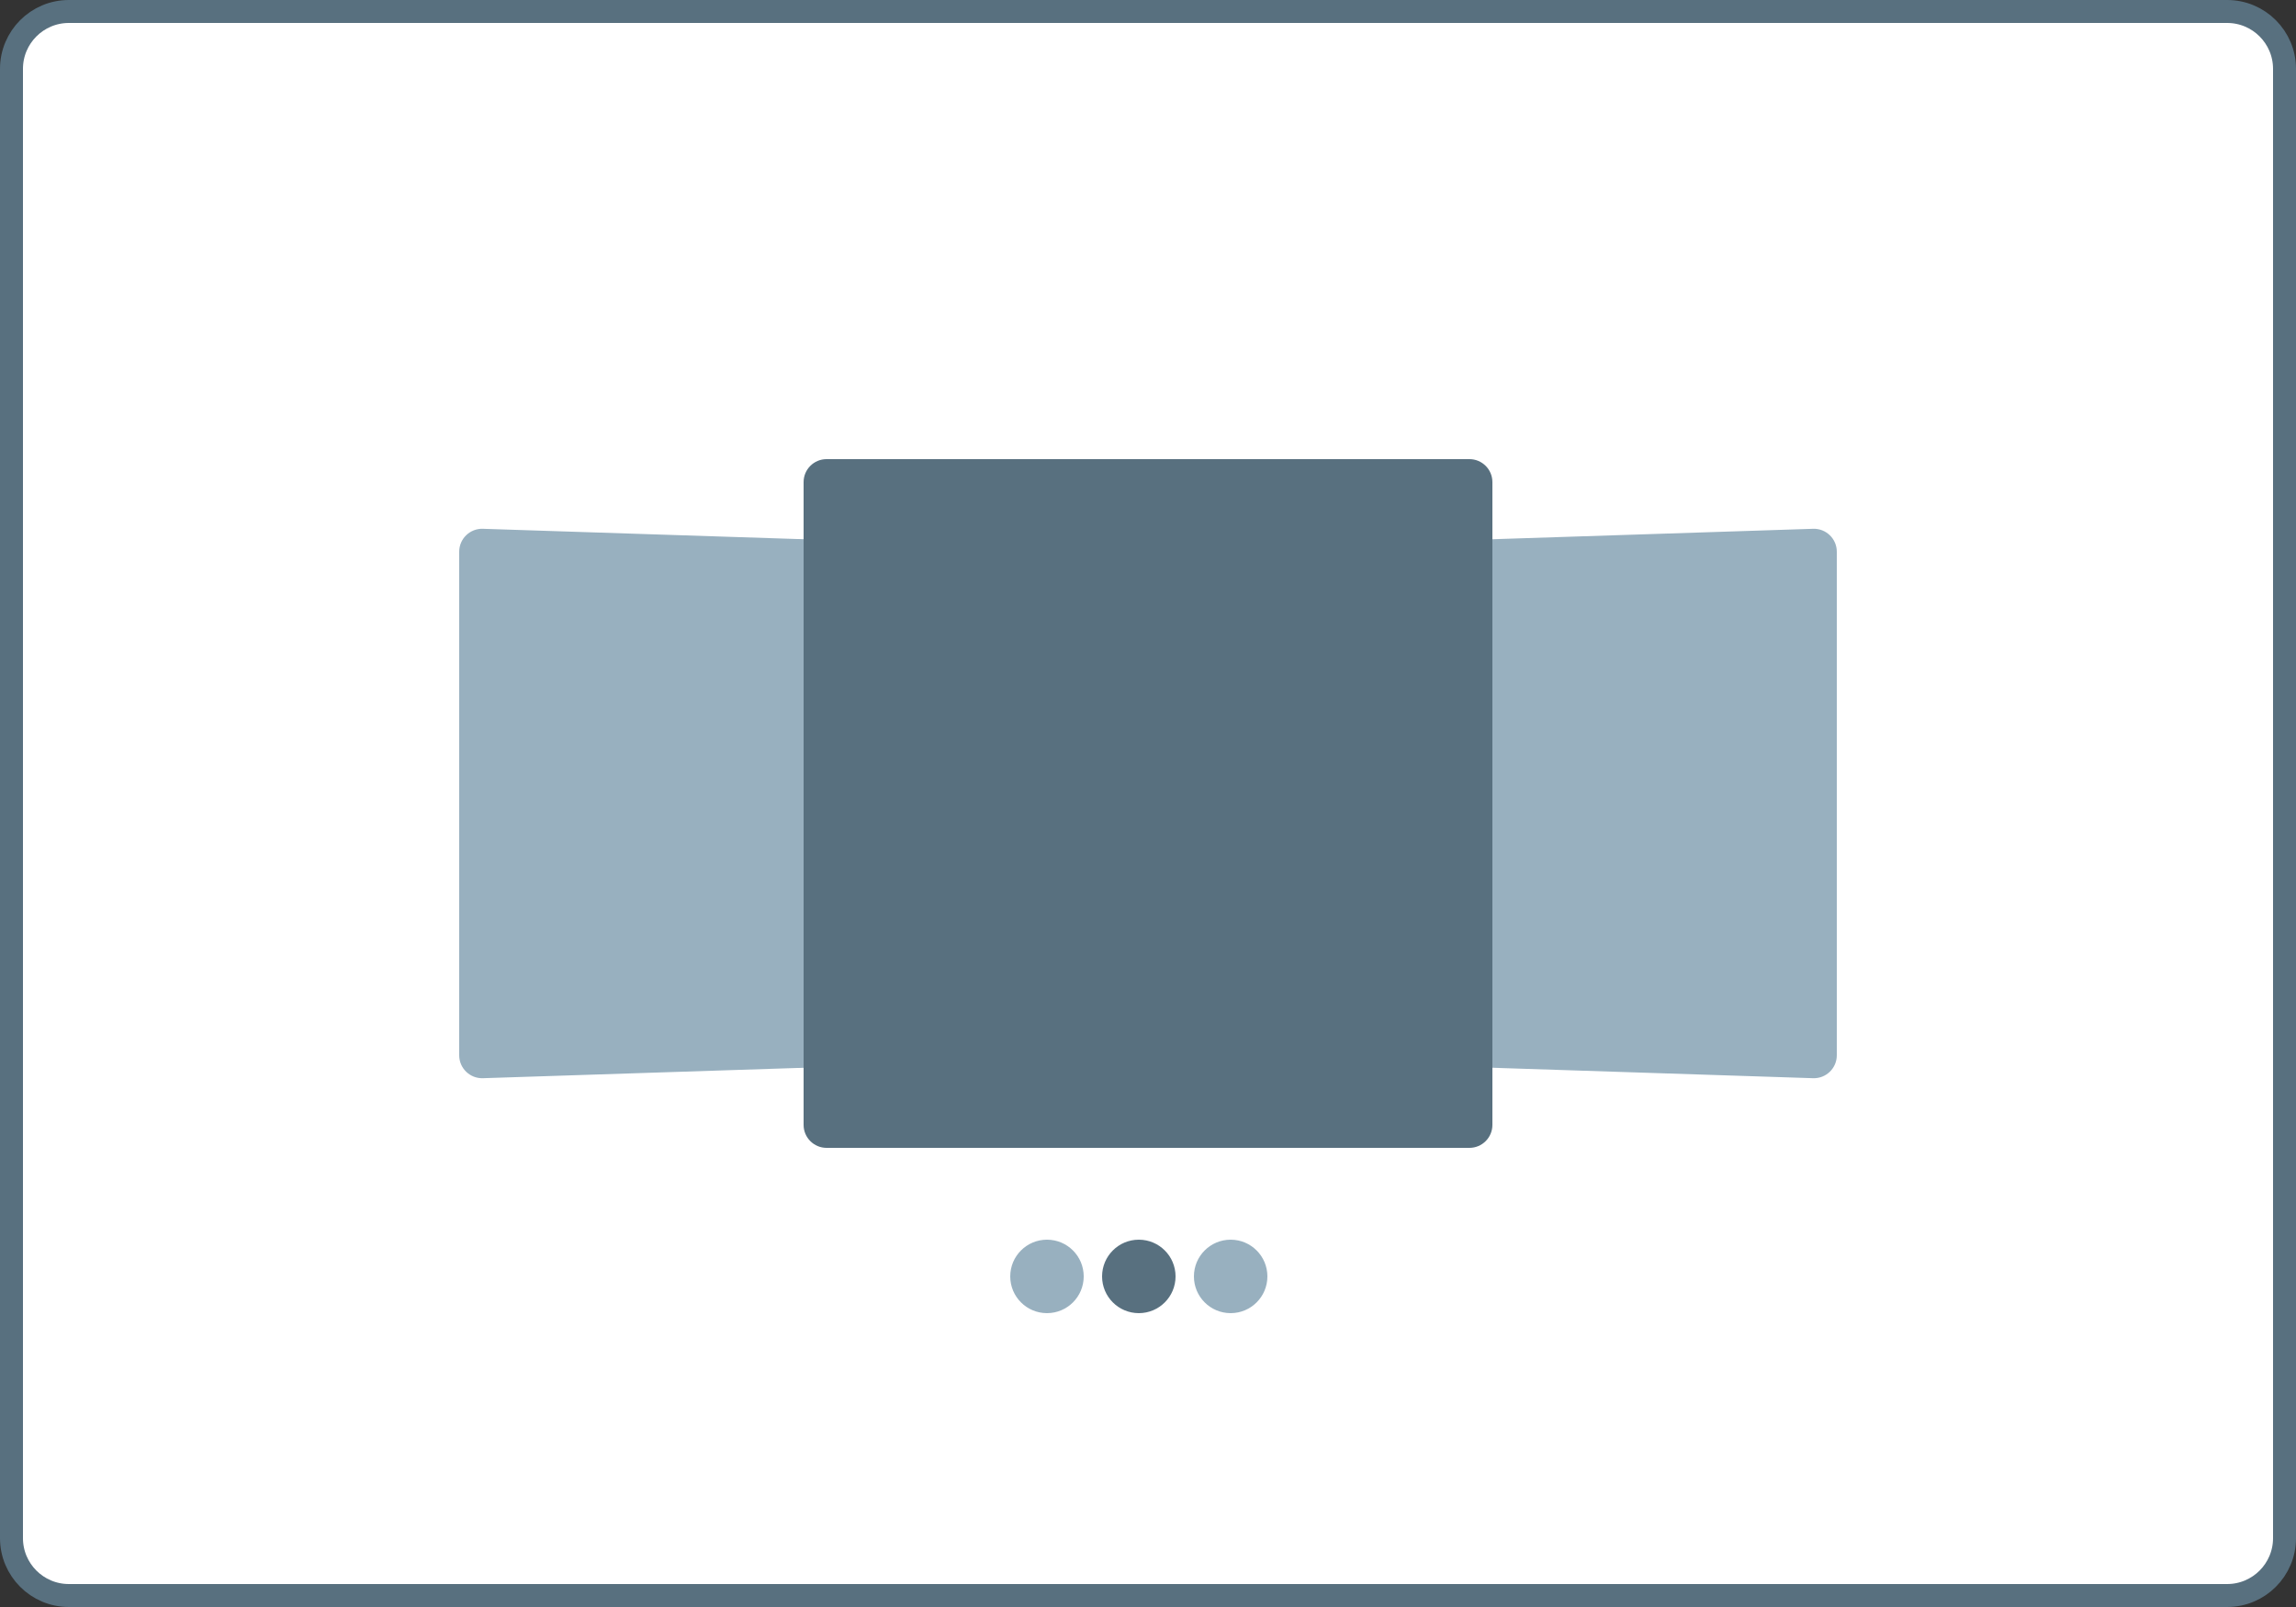 <svg width="100" height="70" viewBox="0 0 100 70" fill="none" xmlns="http://www.w3.org/2000/svg">
<rect x="0" y="0" width="100" height="70" fill="#333333" stroke="none"/>
<g clip-path="url(#clip0_1993_20547)">
<path d="M0.5 3C0.5 1.619 1.619 0.5 3 0.5H97C98.381 0.5 99.5 1.619 99.5 3V67C99.5 68.381 98.381 69.5 97 69.5H3C1.619 69.5 0.5 68.381 0.5 67V3Z" fill="white" stroke="#58707F"/>
<path d="M45.6 57.2C46.484 57.2 47.2 56.484 47.2 55.6C47.2 54.716 46.484 54 45.6 54C44.716 54 44 54.716 44 55.6C44 56.484 44.716 57.2 45.6 57.2Z" fill="#98B0BF"/>
<path d="M53.6 57.2C54.484 57.2 55.2 56.484 55.2 55.6C55.2 54.716 54.484 54 53.6 54C52.716 54 52 54.716 52 55.6C52 56.484 52.716 57.2 53.6 57.2Z" fill="#98B0BF"/>
<path d="M49.6 57.2C50.484 57.2 51.2 56.484 51.2 55.6C51.2 54.716 50.484 54 49.6 54C48.716 54 48 54.716 48 55.6C48 56.484 48.716 57.2 49.6 57.2Z" fill="#58707F"/>
<path d="M20 24.033C20 23.468 20.468 23.015 21.033 23.034L42.033 23.718C42.572 23.736 43 24.178 43 24.718V45.282C43 45.822 42.572 46.264 42.033 46.282L21.033 46.966C20.468 46.985 20 46.532 20 45.967V24.033Z" fill="#98B0BF"/>
<path d="M80 24.033C80 23.468 79.532 23.015 78.967 23.034L57.967 23.718C57.428 23.736 57 24.178 57 24.718V45.282C57 45.822 57.428 46.264 57.967 46.282L78.967 46.966C79.532 46.985 80 46.532 80 45.967V24.033Z" fill="#98B0BF"/>
<path d="M64 20H36C35.448 20 35 20.448 35 21V49C35 49.552 35.448 50 36 50H64C64.552 50 65 49.552 65 49V21C65 20.448 64.552 20 64 20Z" fill="#58707F"/>
</g>
<defs>
<clipPath id="clip0_1993_20547">
<rect width="100" height="70" fill="white"/>
</clipPath>
</defs>
</svg>
